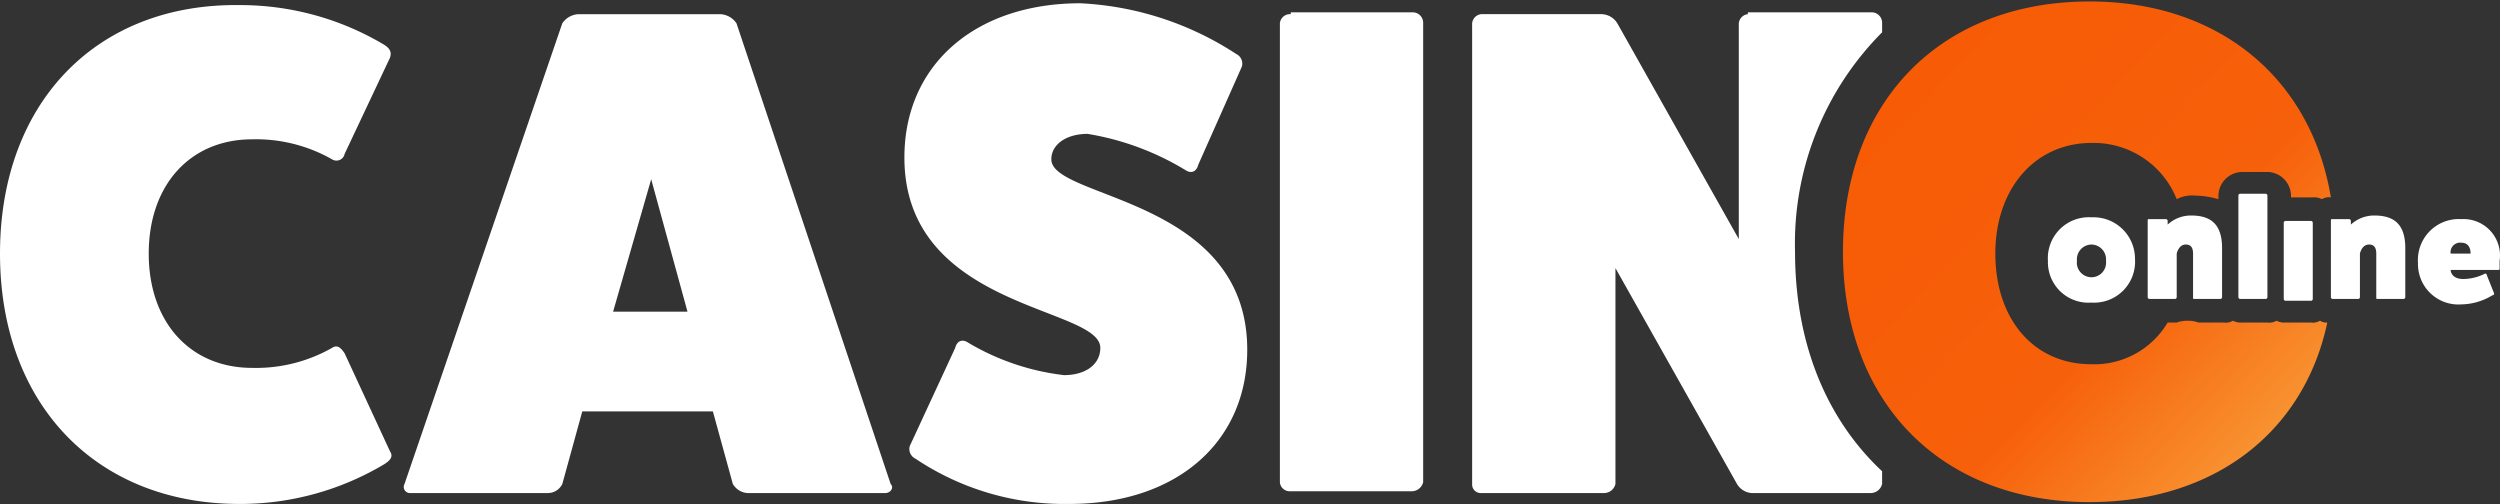 <svg xmlns="http://www.w3.org/2000/svg" xmlns:xlink="http://www.w3.org/1999/xlink" width="853.436" height="172.042" viewBox="0 0 853.436 172.042">
  <rect x="0" y="0" width="853.436" height="172.042" fill="#333333" stroke="none"/>
  <defs>
    <linearGradient id="linear-gradient" x1="0.944" y1="1" x2="0" y2="0.094" gradientUnits="objectBoundingBox">
      <stop offset="0" stop-color="#f8a53f"/>
      <stop offset="0.404" stop-color="#f7600a"/>
      <stop offset="1" stop-color="#f75a05"/>
    </linearGradient>
  </defs>
  <g id="Group_9965" data-name="Group 9965" transform="translate(-1858.781 14287.444)">
    <path id="Path_698" data-name="Path 698" d="M117.754,119.2c-1.238-1.858-2.477-3.1-4.335-1.858a52.449,52.449,0,0,1-27.246,6.812c-21.054,0-35.3-15.481-35.3-39.011S65.119,46.13,86.173,46.13a52.449,52.449,0,0,1,27.246,6.812,2.848,2.848,0,0,0,4.335-1.858l15.481-32.819c.619-1.858,0-3.1-1.858-4.335A95.888,95.888,0,0,0,81.838.307C32.919-.312.1,33.745.1,85.141S32.919,170.6,81.838,170.6a95.882,95.882,0,0,0,49.538-13.623c1.858-1.238,3.1-2.477,1.858-4.335Z" transform="translate(1858.682 -14286.013)" fill="#fff"/>
    <path id="Path_699" data-name="Path 699" d="M119.215,102.354H93.826l13-45.2ZM135.934,3.9A7.109,7.109,0,0,0,130.361.8h-48.3a7.109,7.109,0,0,0-5.573,3.1L22.615,161.181a2.093,2.093,0,0,0,1.858,3.1H71.534a5.517,5.517,0,0,0,4.954-3.1L83.3,136.411h44.585l6.812,24.769a6.316,6.316,0,0,0,4.954,3.1h47.061c1.858,0,3.1-1.858,1.858-3.1Z" transform="translate(1974.255 -14283.408)" fill="#fff"/>
    <path id="Path_700" data-name="Path 700" d="M52.158,151.292a3.622,3.622,0,0,0,1.858,4.335,91.4,91.4,0,0,0,52.635,15.481c36.535,0,60.685-21.054,60.685-52.635,0-52.015-66.877-51.4-66.877-65.019,0-4.954,4.954-8.669,12.385-8.669a93.4,93.4,0,0,1,33.438,12.385c1.858,1.238,3.715.619,4.335-1.858l14.862-33.438a3.622,3.622,0,0,0-1.858-4.335A106.44,106.44,0,0,0,110.365.2C74.45.2,50.3,21.254,50.3,52.835c0,52.015,66.877,50.777,66.877,65.019,0,5.573-4.954,9.288-12.385,9.288A82.661,82.661,0,0,1,71.973,116c-1.858-1.238-3.715-.619-4.335,1.858Z" transform="translate(2117.221 -14286.525)" fill="#fff"/>
    <path id="Path_701" data-name="Path 701" d="M74.715,1.322A3.468,3.468,0,0,0,71,4.418V161.083a3.319,3.319,0,0,0,3.1,3.1H116.2a4.013,4.013,0,0,0,3.715-3.1V4.418A3.567,3.567,0,0,0,116.2.7H74.715Z" transform="translate(2224.701 -14283.932)" fill="#fff"/>
    <path id="Path_702" data-name="Path 702" d="M175.732,1.322a3.468,3.468,0,0,0-3.1,3.715V78.106L131.147,4.418a6.5,6.5,0,0,0-5.573-3.1H84.7a3.468,3.468,0,0,0-3.1,3.715V161.7a2.923,2.923,0,0,0,3.1,3.1h42.108a4.013,4.013,0,0,0,3.715-3.1V88.014L172.016,161.7a6.316,6.316,0,0,0,4.954,3.1h40.869a4.013,4.013,0,0,0,3.715-3.1v-4.335c-19.2-17.958-29.723-43.965-29.723-74.927A102.086,102.086,0,0,1,221.555,7.514v-3.1A3.567,3.567,0,0,0,217.839.7H175.732Z" transform="translate(2279.731 -14283.932)" fill="#fff"/>
    <path id="Path_703" data-name="Path 703" d="M185.915,171.007c-50.777,0-84.215-34.058-84.215-85.454S135.138.1,185.915.1c43.965,0,75.546,26.008,82.358,66.877h0a4.638,4.638,0,0,0-3.1.619,5.573,5.573,0,0,0-3.1-.619H254.65v-.619a8.2,8.2,0,0,0-8.05-8.05h-8.669a8.2,8.2,0,0,0-8.05,8.05V67.6a31.377,31.377,0,0,0-8.05-1.238,11.146,11.146,0,0,0-6.192,1.238,30.491,30.491,0,0,0-29.1-19.2c-19.2,0-32.819,15.481-32.819,37.773s13,37.773,32.819,37.773A29.1,29.1,0,0,0,212.542,109.7h3.1a11.456,11.456,0,0,1,7.431,0h8.669a4.638,4.638,0,0,0,3.1-.619,5.573,5.573,0,0,0,3.1.619H246.6a4.638,4.638,0,0,0,3.1-.619,5.573,5.573,0,0,0,3.1.619h8.669a4.638,4.638,0,0,0,3.1-.619,3.715,3.715,0,0,0,2.477.619c-8.05,37.773-39.012,61.3-81.119,61.3" transform="translate(2386.219 -14287.044)" stroke="rgba(0,0,0,0)" stroke-miterlimit="10" stroke-width="1" fill="url(#linear-gradient)"/>
    <path id="Path_704" data-name="Path 704" d="M250.494,31.135a3.282,3.282,0,0,1,3.716-3.715c1.858,0,3.1,1.238,3.1,3.715Zm12.385,7.431a.619.619,0,0,0-.619-.619,16.491,16.491,0,0,1-7.431,1.858c-4.335,0-4.335-3.1-4.335-3.1h16.1c.619,0,.619,0,.619-.619V33.612a12.428,12.428,0,0,0-13-14.242,13.976,13.976,0,0,0-14.862,14.862A13.821,13.821,0,0,0,254.21,48.473a20.874,20.874,0,0,0,10.527-3.1.619.619,0,0,0,.619-.619ZM216.437,19.988a.619.619,0,0,0-.619-.619h-5.573c-.619,0-.619,0-.619.619V46a.619.619,0,0,0,.619.619h8.669a.619.619,0,0,0,.619-.619V31.135s.619-3.1,3.1-3.1c1.858,0,2.477,1.238,2.477,3.1V46c0,.619,0,.619.619.619h8.669a.619.619,0,0,0,.619-.619V29.277c0-8.05-3.715-11.146-10.527-11.146a11.765,11.765,0,0,0-8.05,3.1Zm-22.292,0a.619.619,0,0,0-.619.619V46.615a.619.619,0,0,0,.619.619h8.669a.619.619,0,0,0,.619-.619V20.608a.619.619,0,0,0-.619-.619ZM178.664,10.7a.619.619,0,0,0-.619.619V46a.619.619,0,0,0,.619.619h8.669a.619.619,0,0,0,.619-.619V11.319a.619.619,0,0,0-.619-.619Zm-24.769,9.288a.619.619,0,0,0-.619-.619H147.7c-.619,0-.619,0-.619.619V46a.619.619,0,0,0,.619.619h8.669a.619.619,0,0,0,.619-.619V31.135s.619-3.1,3.1-3.1c1.858,0,2.477,1.238,2.477,3.1V46c0,.619,0,.619.619.619h8.669a.619.619,0,0,0,.619-.619V29.277c0-8.05-3.715-11.146-10.527-11.146a11.765,11.765,0,0,0-8.05,3.1Zm-26.008,8.05a5.059,5.059,0,0,1,4.954,5.573,4.991,4.991,0,1,1-9.908,0,5.059,5.059,0,0,1,4.954-5.573Zm0-9.288a13.976,13.976,0,0,0-14.862,14.862,13.821,13.821,0,0,0,14.862,14.242,13.976,13.976,0,0,0,14.862-14.862A14.168,14.168,0,0,0,127.887,18.75Z" transform="translate(2444.867 -14232.006)" fill="#fff" fill-rule="evenodd"/>
  </g>
</svg>

